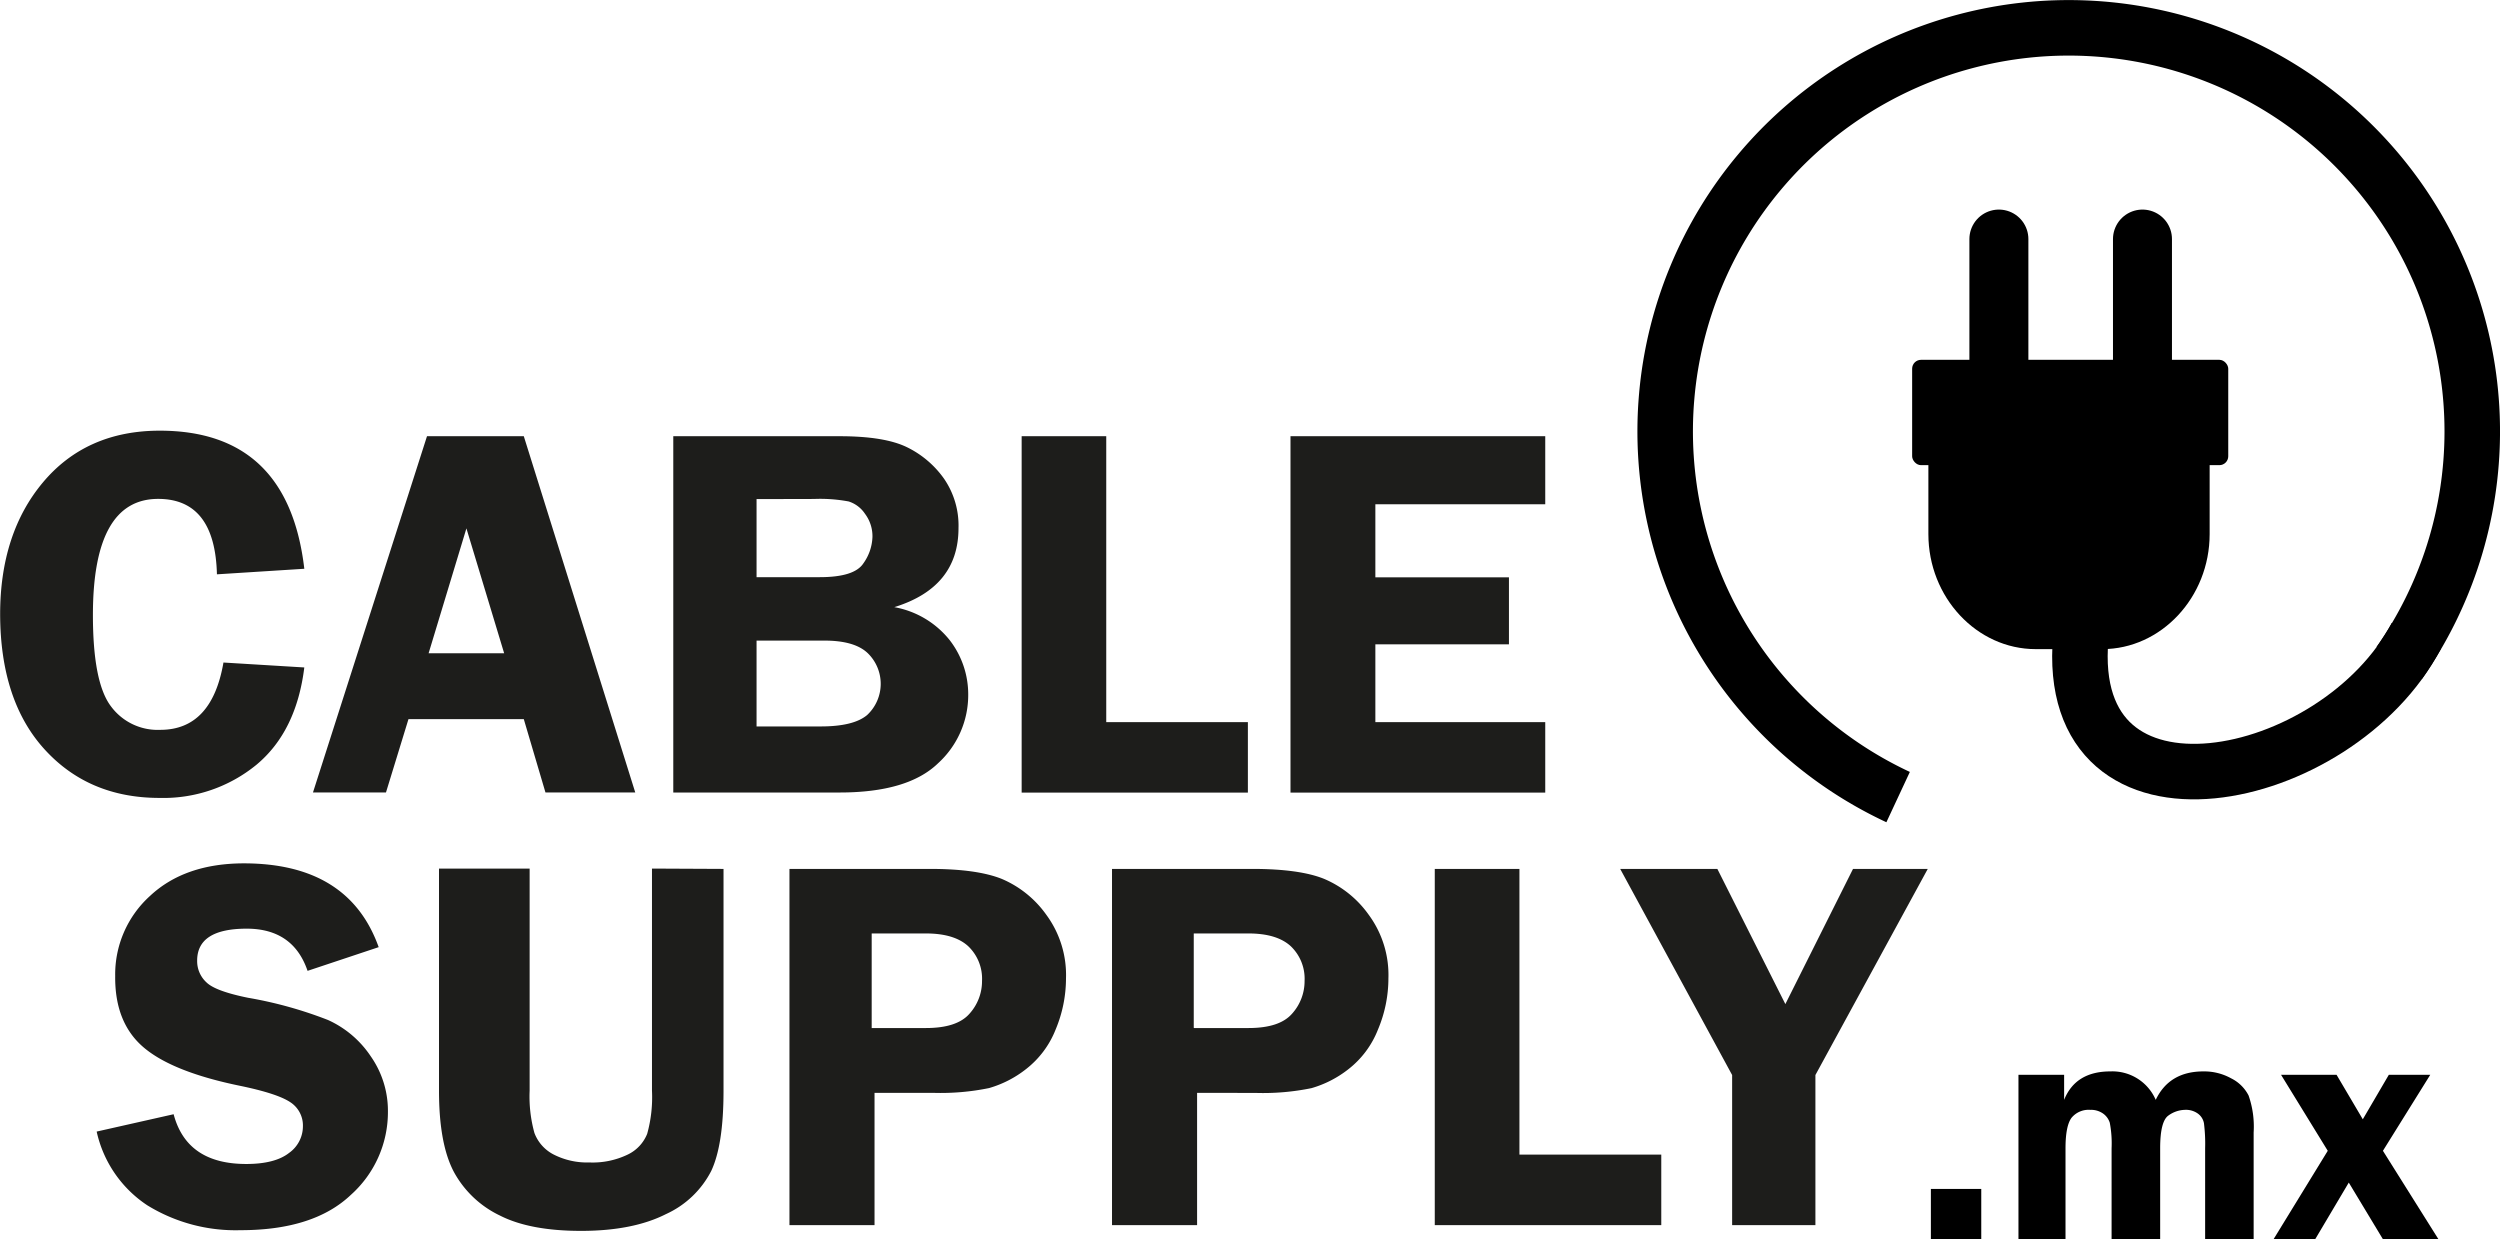 <svg id="Capa_1" data-name="Capa 1" xmlns="http://www.w3.org/2000/svg" viewBox="0 0 360.25 178.57"><defs><style>.cls-2,.cls-3{fill-rule:evenodd}.cls-3{fill:none;stroke:#000;stroke-miterlimit:22.93;stroke-width:8px}</style></defs><path d="M102.83 219.9l-12.59.8q-.27-10.87-8.47-10.87-9.4 0-9.4 16.73c0 6.45.85 10.81 2.56 13.11a8.37 8.37 0 007.15 3.44q7.42 0 9.1-9.7l11.65.71q-1.14 9.21-6.87 14a21.16 21.16 0 01-14 4.8q-10.19 0-16.56-7T59 226.45c0-7.74 2.06-14.1 6.17-19S74.88 200 82 200q18.5 0 20.83 19.89zm31.63-19.1l16.06 51.33h-12.94l-3.12-10.56h-16.62l-3.24 10.56h-10.52l16.43-51.33zm-13.72 31.28h10.89l-5.44-18-5.45 18zM156 200.8h24q6.43 0 9.67 1.58a14.12 14.12 0 015.33 4.52 11.9 11.9 0 012.1 7.14q0 8.53-9.25 11.39a13.18 13.18 0 018 4.78 12.75 12.75 0 012.65 7.79 13.29 13.29 0 01-4.37 9.95q-4.35 4.19-14.17 4.19H156V200.8zm12 9.06v11.25h9.1c3.34 0 5.43-.66 6.3-2a6.93 6.93 0 001.3-3.77 5.37 5.37 0 00-1.08-3.37 4.43 4.43 0 00-2.35-1.77 22.42 22.42 0 00-5-.36zm0 20.39v12.37h9.25q4.74 0 6.69-1.65a6.15 6.15 0 00.08-8.91q-1.89-1.81-6.24-1.81zM218.39 242h20.41v10.15h-32.6V200.8h12.19V242zm63.26-31.4h-24.48v10.53h19.25v9.66h-19.25V242h24.48v10.15h-36.71V200.8h36.71zm-168.12 63.83l-10.23 3.41q-2.07-6.07-8.76-6.08-7.16 0-7.15 4.62a4.15 4.15 0 001.34 3.12c.88.86 2.9 1.59 6 2.22a59.27 59.27 0 0111.51 3.2 14.65 14.65 0 016.15 5.21 13.71 13.71 0 012.49 8 16 16 0 01-5.35 12q-5.36 5.08-15.89 5.08a24.25 24.25 0 01-13.44-3.59A17.15 17.15 0 0172.91 301L84 298.5q1.89 7.17 10.46 7.17c2.75 0 4.82-.53 6.17-1.59a4.71 4.71 0 002-3.81 4 4 0 00-1.83-3.51c-1.23-.82-3.61-1.6-7.11-2.33q-9.82-2-14-5.55t-4.11-10.28a15.24 15.24 0 015-11.54q5-4.69 13.52-4.71 15.14 0 19.45 12.08zm49.71-11.28v32q0 7.75-1.77 11.52a13.69 13.69 0 01-6.52 6.22q-4.75 2.41-12.17 2.42T131 313.09a14.79 14.79 0 01-6.58-6.21c-1.45-2.69-2.18-6.6-2.18-11.77v-32h13.06v32a19.68 19.68 0 00.69 6.09 5.77 5.77 0 002.78 3.11 10.61 10.61 0 005.14 1.14 11.63 11.63 0 005.51-1.13 5.62 5.62 0 002.82-3 19.73 19.73 0 00.69-6.22v-32zM185 295.42v19.06h-12.26v-51.33H193q6.77 0 10.36 1.45a15.12 15.12 0 016.4 5.17 14.62 14.62 0 012.83 9.14 19.12 19.12 0 01-1.5 7.4 13.46 13.46 0 01-4.25 5.68 15.58 15.58 0 01-5.33 2.74 34.56 34.56 0 01-8.06.69zm-.42-9.34h7.83q4.47 0 6.27-2.06a7 7 0 001.81-4.74 6.47 6.47 0 00-2-5c-1.35-1.23-3.38-1.83-6.11-1.83h-7.79v13.6zm46.9 9.34v19.06h-12.26v-51.33h20.24c4.5 0 8 .48 10.36 1.45a15.12 15.12 0 016.4 5.17 14.62 14.62 0 012.83 9.14 19 19 0 01-1.51 7.4 13.44 13.44 0 01-4.24 5.69 15.58 15.58 0 01-5.33 2.74 34.56 34.56 0 01-8.06.69zm-.42-9.34h7.83c3 0 5.07-.69 6.27-2.06a7 7 0 001.81-4.74 6.47 6.47 0 00-2-5c-1.35-1.23-3.38-1.83-6.11-1.83H231v13.6zm46.9 18.24h20.41v10.16h-32.64v-51.33h12.2v41.17zm58.81-41.17H326l-9.75 19.48-9.8-19.48h-14l16.13 29.7v21.63h12v-21.63z" transform="translate(-58.98 -137.94)" fill-rule="evenodd" fill="#1d1d1b"/><path class="cls-2" d="M344.48 316.51h-7.26v-7.24h7.26v7.24zm39.26 0h-7V303.4a23.68 23.68 0 00-.17-3.6 2.2 2.2 0 00-.86-1.38 2.93 2.93 0 00-1.9-.55 4.19 4.19 0 00-2.35.81c-.8.55-1.2 2.12-1.2 4.72v13.11h-7V303.4a15.89 15.89 0 00-.26-3.67 2.56 2.56 0 00-1-1.35 3 3 0 00-1.81-.51 3.19 3.19 0 00-2.69 1.13c-.58.76-.88 2.23-.88 4.4v13.11h-6.78v-23.69h6.58v3.61c1.1-2.74 3.33-4.1 6.66-4.1a6.8 6.8 0 016.54 4.1c1.31-2.74 3.6-4.1 6.87-4.1a8 8 0 014 1 5.62 5.62 0 012.51 2.47 13.6 13.6 0 01.73 5.32v15.39zm25.44-23.69l-6.82 10.95 8 12.74h-8l-4.92-8.16-4.84 8.16h-6l7.81-12.74-6.73-10.95h8l3.78 6.41 3.75-6.41z" transform="translate(-58.98 -137.94)"/><path class="cls-3" d="M404.72 233.45a58.15 58.15 0 10-72.22 19.35" transform="translate(-58.98 -137.94)"/><path d="M288.04 34.45v26.12m20.69-26.12v26.12" stroke-linecap="round" stroke-linejoin="round" stroke-width="8.5" fill="none" stroke="#000"/><rect x="275.54" y="51.85" width="45.55" height="15.18" rx="1.28"/><path class="cls-2" d="M377.39 192.24v22.66c0 9.12-7 16.58-15.47 16.58h-9.59c-8.5 0-15.47-7.46-15.47-16.58v-21.38z" transform="translate(-58.98 -137.94)"/><path class="cls-3" d="M358.82 229.81c-2.63 29.75 37 21.51 48.36-.26" transform="translate(-58.98 -137.94)"/></svg>